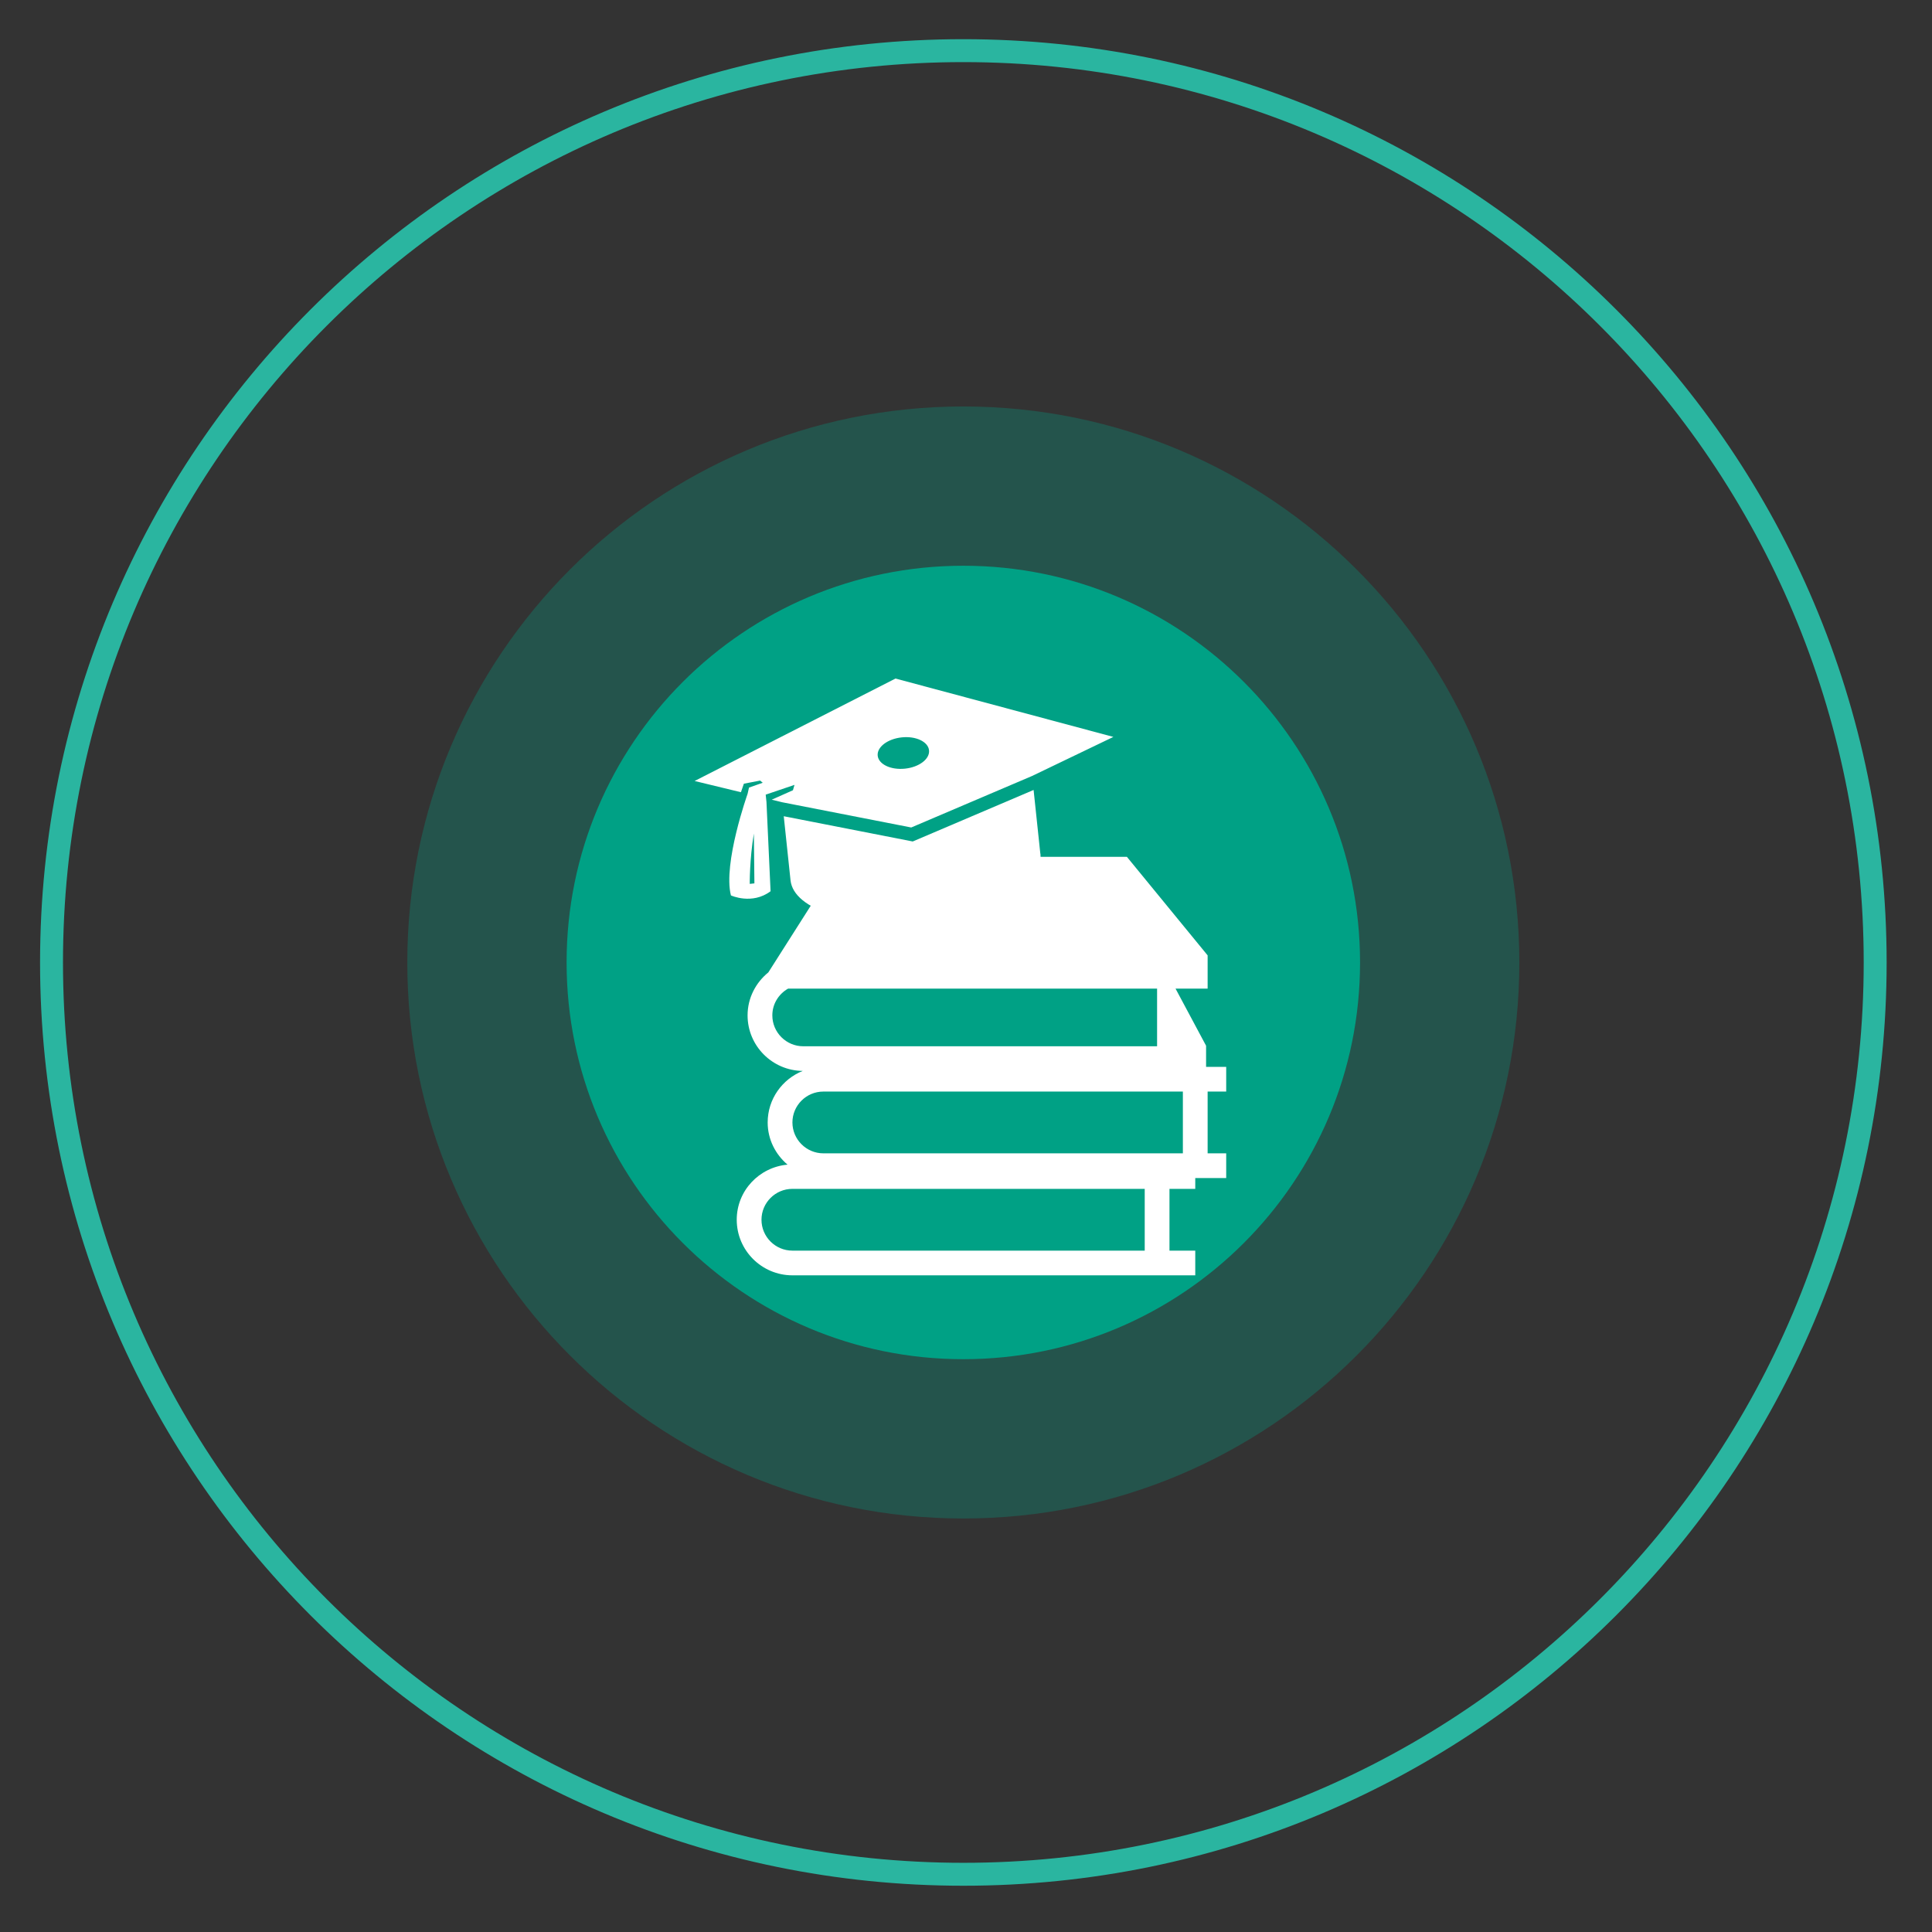 <?xml version="1.0" encoding="UTF-8" standalone="no"?><!DOCTYPE svg PUBLIC "-//W3C//DTD SVG 1.1//EN" "http://www.w3.org/Graphics/SVG/1.1/DTD/svg11.dtd"><svg width="100%" height="100%" viewBox="0 0 75 75" version="1.1" xmlns="http://www.w3.org/2000/svg" xmlns:xlink="http://www.w3.org/1999/xlink" xml:space="preserve" xmlns:serif="http://www.serif.com/" style="fill-rule:evenodd;clip-rule:evenodd;"><rect x="0" y="0" width="75" height="75" fill="#333333" stroke="none"/><g><path d="M37.397,72.759c19.549,-0 35.397,-15.848 35.397,-35.396c-0,-19.55 -15.848,-35.397 -35.397,-35.397c-19.549,-0 -35.397,15.847 -35.397,35.397c-0,19.548 15.848,35.396 35.397,35.396Z" style="fill:none;fill-rule:nonzero;stroke:#2ab5a0;stroke-width:0.89px;"/><g opacity="0.3"><path d="M37.396,58.948c11.921,-0 21.585,-9.664 21.585,-21.584c0,-11.921 -9.664,-21.585 -21.585,-21.585c-11.921,-0 -21.585,9.664 -21.585,21.585c0,11.919 9.664,21.584 21.585,21.584" style="fill:#00a185;fill-rule:nonzero;"/></g><path d="M37.396,52.764c8.506,-0 15.401,-6.896 15.401,-15.401c0,-8.506 -6.895,-15.401 -15.401,-15.401c-8.506,-0 -15.401,6.895 -15.401,15.401c0,8.505 6.895,15.401 15.401,15.401" style="fill:#00a185;fill-rule:nonzero;"/><path d="M28.6,47.35c-0,1.19 0.97,2.158 2.162,2.158l15.638,-0l-0,-0.959l-1.001,-0l-0,-2.398l1.001,-0l-0,-0.42l1.201,-0l-0,-0.959l-0.721,-0l-0,-2.398l0.721,-0l-0,-0.959l-0.781,-0l-0,-0.82l-1.186,-2.218l1.246,-0l-0,-1.29l-3.135,-3.826l-11.064,-0l-2.854,4.487c-0.487,0.396 -0.806,0.993 -0.806,1.668c-0,1.183 0.958,2.145 2.141,2.157c-0.796,0.319 -1.361,1.093 -1.361,2c-0,0.659 0.304,1.242 0.771,1.638c-1.102,0.098 -1.972,1.014 -1.972,2.139m1.382,-7.934c-0,-0.447 0.249,-0.833 0.613,-1.039l14.323,-0l-0,2.239l-13.735,-0c-0.662,-0 -1.201,-0.538 -1.201,-1.2m1.982,2.958l13.955,-0l-0,2.398l-13.955,-0c-0.662,-0 -1.202,-0.538 -1.202,-1.199c-0,-0.661 0.539,-1.199 1.202,-1.199m-1.202,3.777l13.676,-0l-0,2.398l-13.676,-0c-0.662,-0 -1.201,-0.537 -1.201,-1.199c-0,-0.661 0.539,-1.199 1.201,-1.199" style="fill:#fff;fill-rule:nonzero;"/><path d="M29.724,30.848l1.118,-0.379l-0.06,0.208l-0.824,0.367l0.41,0.1l5.006,0.979l4.692,-2l3.155,-1.516l-8.458,-2.266l-7.798,3.977l1.798,0.436l0.114,-0.331l0.631,-0.121l0.101,0.085l-0.533,0.187l-0.055,0.243c0,0 -0.961,2.704 -0.647,3.943c0,0 0.819,0.378 1.539,-0.162l-0.159,-3.463l-0.03,-0.287Zm5.281,-2.223c0.55,-0.058 1.025,0.167 1.06,0.502c0.036,0.335 -0.382,0.654 -0.932,0.712c-0.55,0.058 -1.025,-0.167 -1.061,-0.502c-0.035,-0.335 0.382,-0.654 0.933,-0.712m-5.9,5.687c0,0 -0.009,-0.949 0.16,-1.954l0.021,1.935l-0.181,0.019Z" style="fill:#fff;fill-rule:nonzero;"/><path d="M37.106,35.229l1.833,-0.358c0.948,-0.486 1.516,-1.103 1.451,-1.718c-0.001,-0.009 -0.005,-0.018 -0.006,-0.027l-0.26,-2.46l-4.692,2l-5.007,-0.98l0.155,1.466l0.108,1.022c0.061,0.573 0.655,1.036 1.568,1.32" style="fill:#fff;fill-rule:nonzero;"/></g></svg>